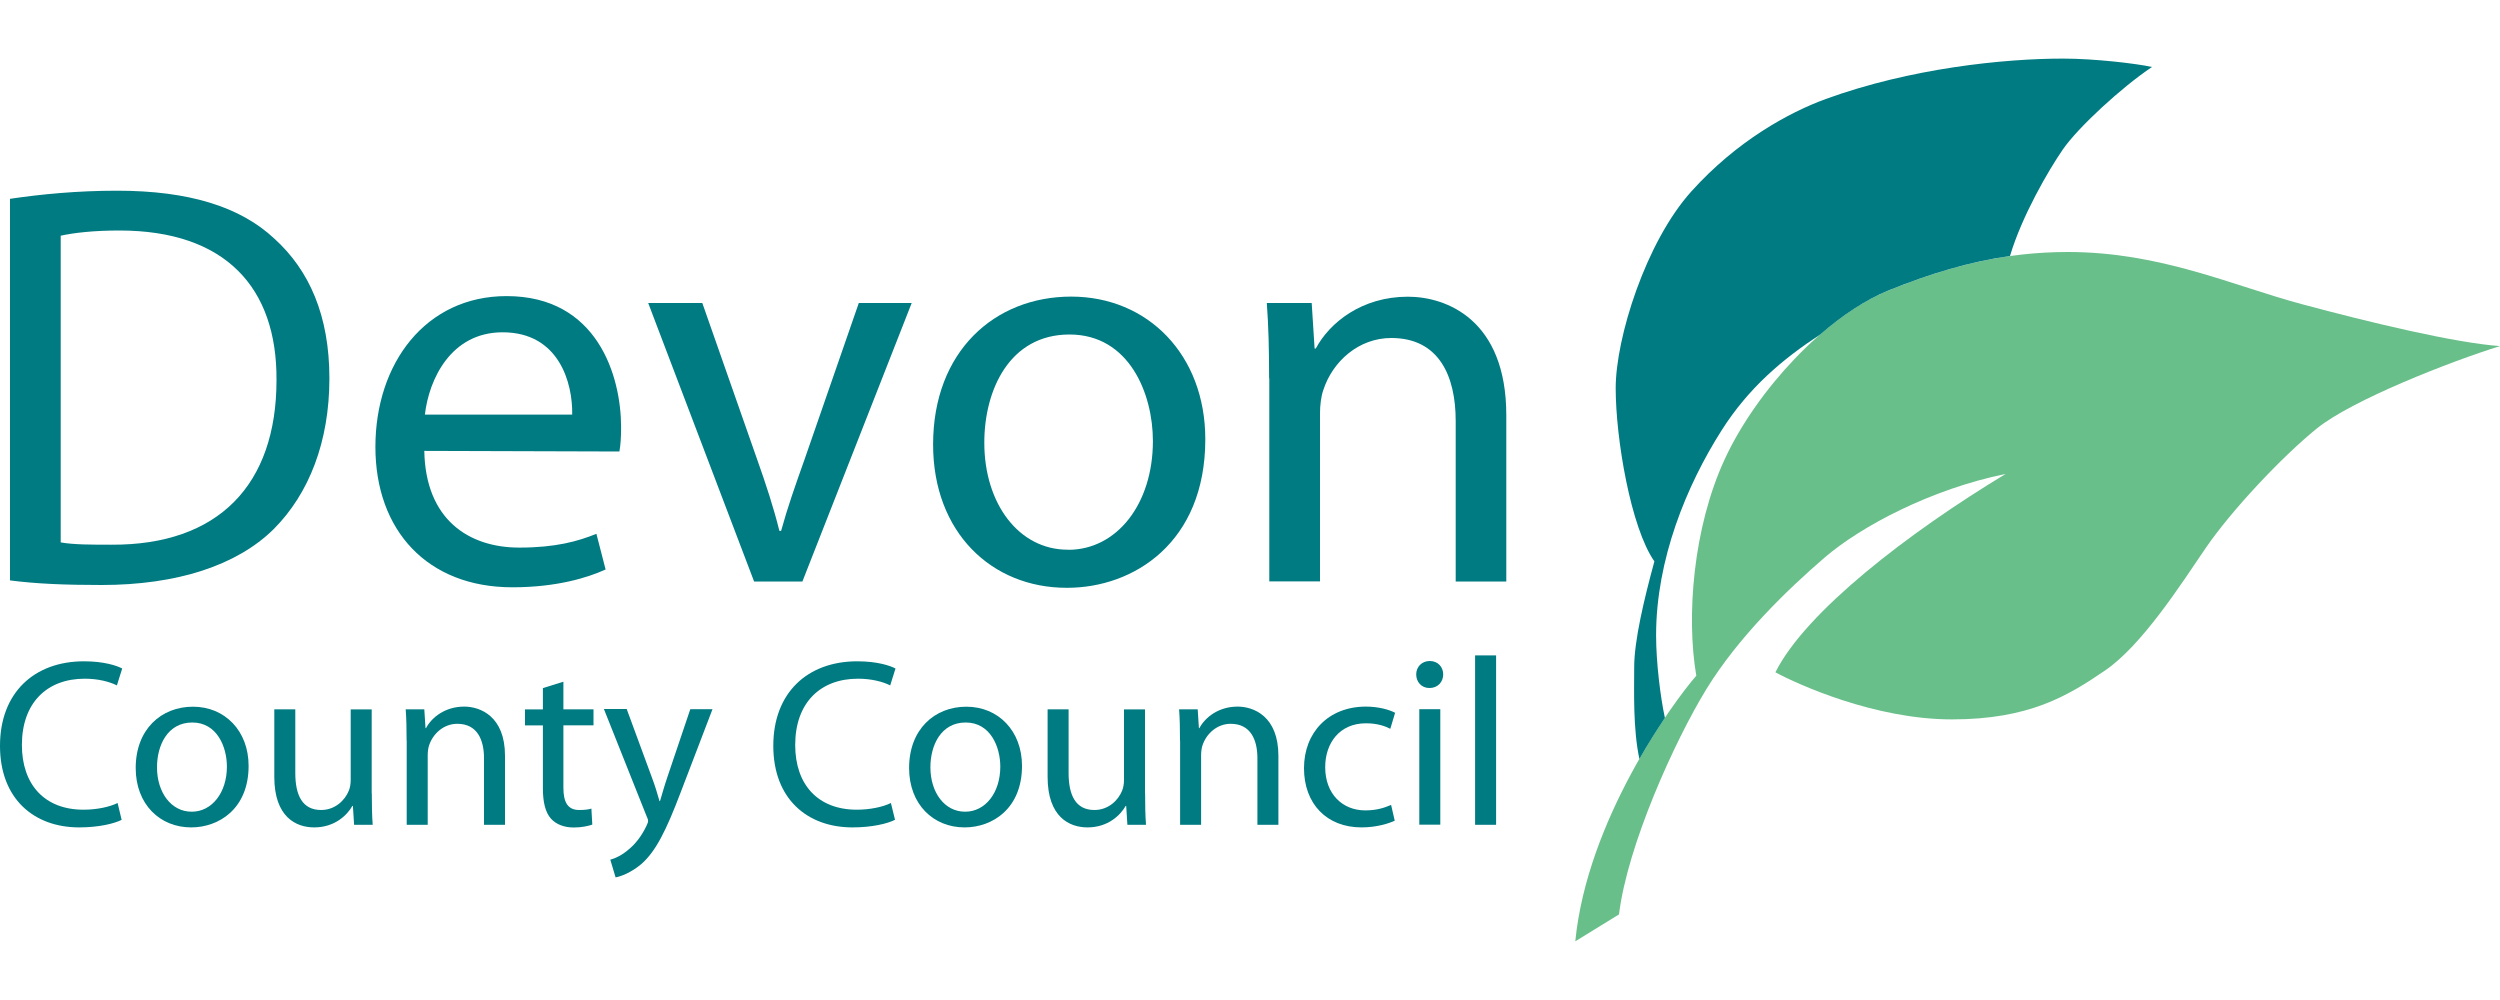 <?xml version="1.0" encoding="UTF-8"?>
<svg id="Layer_1" data-name="Layer 1" xmlns="http://www.w3.org/2000/svg" viewBox="0 0 250 100">
  <defs>
    <style>
      .cls-1 {
        fill: #68bf8a;
      }

      .cls-1, .cls-2 {
        stroke-width: 0px;
      }

      .cls-2 {
        fill: #007b82;
      }
    </style>
  </defs>
  <g id="layer1">
    <path id="path11" class="cls-2" d="m1.01,19.88c3.11-.46,6.73-.81,10.7-.81,7.19,0,12.32,1.61,15.71,4.78,3.51,3.17,5.52,7.71,5.52,13.99s-2.01,11.51-5.58,15.08c-3.68,3.63-9.67,5.58-17.21,5.58-3.63,0-6.56-.12-9.15-.46V19.88Zm5.06,34.36c1.27.23,3.11.23,5.06.23,10.7.06,16.52-5.98,16.52-16.46.06-9.26-5.12-14.96-15.71-14.96-2.59,0-4.55.23-5.87.52v30.67h0Z"/>
    <path id="path13" class="cls-2" d="m42.43,45.09c.12,6.85,4.43,9.67,9.5,9.67,3.63,0,5.87-.63,7.71-1.38l.92,3.57c-1.78.81-4.89,1.78-9.32,1.78-8.52,0-13.7-5.7-13.7-14.04s5.01-15.08,13.12-15.08c9.09,0,11.45,8,11.45,13.12,0,1.04-.06,1.84-.17,2.42l-19.51-.06Zm14.79-3.63c.06-3.17-1.32-8.23-6.96-8.23-5.18,0-7.37,4.72-7.77,8.23h14.73Z"/>
    <path id="path15" class="cls-2" d="m70.23,30.3l5.47,15.6c.92,2.59,1.67,4.89,2.24,7.19h.17c.63-2.3,1.44-4.6,2.36-7.19l5.41-15.6h5.29l-10.93,27.85h-4.83l-10.59-27.85h5.41Z"/>
    <path id="path17" class="cls-2" d="m106.66,58.78c-7.48,0-13.35-5.52-13.35-14.33,0-9.32,6.16-14.79,13.81-14.79s13.41,5.81,13.41,14.27c0,10.36-7.19,14.85-13.81,14.85h-.06Zm.17-3.8c4.83,0,8.46-4.55,8.46-10.88,0-4.72-2.36-10.65-8.34-10.65s-8.52,5.52-8.52,10.82c0,6.1,3.45,10.7,8.34,10.7h.06Z"/>
    <path id="path19" class="cls-2" d="m126.91,37.84c0-2.94-.06-5.24-.23-7.54h4.49l.29,4.55h.12c1.38-2.59,4.6-5.18,9.21-5.18,3.86,0,9.84,2.3,9.84,11.85v16.63h-5.06v-16.06c0-4.49-1.67-8.29-6.44-8.29-3.28,0-5.87,2.36-6.79,5.18-.23.63-.34,1.55-.34,2.36v16.8h-5.07v-20.32h0Z"/>
    <path id="path23" class="cls-2" d="m12.17,81.98c-.74.38-2.29.76-4.25.76-4.53,0-7.92-2.86-7.92-8.16s3.41-8.45,8.4-8.45c1.98,0,3.27.43,3.82.72l-.53,1.69c-.76-.38-1.89-.67-3.22-.67-3.77,0-6.28,2.41-6.28,6.63,0,3.96,2.27,6.47,6.16,6.47,1.29,0,2.58-.26,3.41-.67l.4,1.67Z"/>
    <path id="path25" class="cls-2" d="m19.11,82.74c-3.1,0-5.54-2.29-5.54-5.94,0-3.87,2.55-6.13,5.73-6.13s5.56,2.41,5.56,5.92c0,4.29-2.98,6.15-5.73,6.15h-.02Zm.07-1.57c2,0,3.51-1.89,3.51-4.51,0-1.96-.98-4.41-3.46-4.41s-3.53,2.29-3.53,4.48c0,2.53,1.43,4.44,3.46,4.44h.02Z"/>
    <path id="path27" class="cls-2" d="m37.18,79.33c0,1.19.02,2.24.09,3.15h-1.86l-.12-1.89h-.05c-.53.93-1.77,2.15-3.82,2.15-1.81,0-3.99-1.03-3.99-5.06v-6.75h2.1v6.37c0,2.2.69,3.7,2.58,3.7,1.41,0,2.39-.98,2.77-1.93.12-.28.19-.67.19-1.07v-7.06h2.1v8.4Z"/>
    <path id="path29" class="cls-2" d="m40.66,74.05c0-1.22-.02-2.17-.09-3.12h1.86l.12,1.88h.05c.57-1.07,1.91-2.15,3.82-2.15,1.6,0,4.08.96,4.08,4.92v6.9h-2.1v-6.66c0-1.86-.69-3.44-2.67-3.44-1.36,0-2.43.98-2.82,2.15-.09.26-.14.64-.14.98v6.97h-2.1v-8.43h0Z"/>
    <path id="path31" class="cls-2" d="m56.34,68.16v2.77h3.01v1.6h-3.01v6.23c0,1.43.41,2.24,1.58,2.24.57,0,.91-.05,1.22-.14l.09,1.6c-.41.14-1.05.29-1.86.29-.98,0-1.77-.33-2.27-.88-.57-.64-.81-1.67-.81-3.03v-6.3h-1.79v-1.6h1.79v-2.13l2.05-.64Z"/>
    <path id="path33" class="cls-2" d="m62.68,70.93l2.51,6.82c.29.76.57,1.67.76,2.36h.05c.21-.69.45-1.57.74-2.41l2.29-6.78h2.22l-3.15,8.23c-1.5,3.96-2.53,5.99-3.96,7.25-1.05.88-2.05,1.24-2.58,1.34l-.53-1.77c.53-.14,1.22-.48,1.84-1.03.57-.45,1.26-1.26,1.77-2.34.09-.21.17-.36.17-.5,0-.12-.05-.29-.17-.53l-4.25-10.67h2.29Z"/>
    <path id="path35" class="cls-2" d="m89.5,81.98c-.74.38-2.29.76-4.25.76-4.53,0-7.92-2.86-7.92-8.16s3.41-8.45,8.4-8.45c1.98,0,3.27.43,3.82.72l-.53,1.69c-.76-.38-1.89-.67-3.22-.67-3.77,0-6.28,2.41-6.28,6.63,0,3.96,2.27,6.47,6.16,6.47,1.29,0,2.58-.26,3.41-.67l.41,1.67Z"/>
    <path id="path37" class="cls-2" d="m96.45,82.74c-3.1,0-5.54-2.29-5.54-5.94,0-3.87,2.55-6.13,5.73-6.13s5.56,2.41,5.56,5.92c0,4.29-2.98,6.15-5.73,6.15h-.02Zm.07-1.57c2.01,0,3.51-1.89,3.51-4.51,0-1.96-.98-4.41-3.46-4.41s-3.53,2.29-3.53,4.48c0,2.53,1.43,4.44,3.46,4.44h.02Z"/>
    <path id="path39" class="cls-2" d="m114.51,79.33c0,1.19.02,2.24.09,3.15h-1.86l-.12-1.89h-.05c-.53.93-1.77,2.15-3.82,2.15-1.81,0-3.99-1.03-3.99-5.06v-6.75h2.1v6.37c0,2.2.69,3.7,2.58,3.7,1.41,0,2.39-.98,2.77-1.93.12-.29.19-.67.19-1.07v-7.06h2.1v8.4Z"/>
    <path id="path41" class="cls-2" d="m118,74.05c0-1.22-.02-2.17-.09-3.12h1.86l.12,1.88h.05c.57-1.07,1.91-2.15,3.82-2.15,1.6,0,4.08.96,4.08,4.92v6.9h-2.1v-6.66c0-1.86-.69-3.44-2.67-3.44-1.36,0-2.43.98-2.82,2.15-.09.26-.14.64-.14.98v6.97h-2.1v-8.43h0Z"/>
    <path id="path43" class="cls-2" d="m139.47,82.07c-.55.26-1.77.67-3.32.67-3.48,0-5.75-2.36-5.75-5.92s2.43-6.16,6.2-6.16c1.24,0,2.34.31,2.91.62l-.48,1.6c-.5-.26-1.29-.55-2.43-.55-2.65,0-4.08,1.98-4.08,4.39,0,2.67,1.72,4.32,4.01,4.32,1.19,0,1.98-.29,2.58-.55l.36,1.57Z"/>
    <path id="path45" class="cls-2" d="m142.93,68.8c-.79,0-1.31-.62-1.31-1.36s.55-1.34,1.36-1.34,1.34.6,1.34,1.34-.53,1.36-1.36,1.36h-.02Zm-1,13.67v-11.55h2.1v11.55h-2.1Z"/>
    <path id="path47" class="cls-2" d="m147.51,65.54h2.1v16.94h-2.1v-16.94Z"/>
    <path id="path49" class="cls-1" d="m206.79,25.2c9.25,0,16.48,3.36,23.37,5.21,6.89,1.85,15.3,3.87,19.84,4.2-4.88,1.51-14.79,5.38-18.32,8.24-3.53,2.86-8.57,8.24-11.1,11.94-2.52,3.7-6.39,9.75-10.09,12.27-3.7,2.52-7.56,4.88-15.3,4.88s-15.47-3.53-17.65-4.71c3.03-6.05,13.28-13.95,23.03-19.84-7.4,1.51-14.46,5.21-18.16,8.41-3.7,3.19-8.57,7.9-11.77,13.11-3.19,5.21-7.9,15.63-8.74,22.53l-4.37,2.69c1.18-12.1,9.75-23.87,12.1-26.56-1.01-5.88-.34-14.79,2.86-21.69,3.2-6.89,10.09-14.29,16.31-16.81,6.22-2.52,11.77-3.87,17.99-3.87Z"/>
    <path id="path51" class="cls-2" d="m163.42,66.73c0,2.36-.13,6.13.52,9.17.87-1.53,1.75-2.91,2.55-4.11-.44-2.03-.88-5.53-.88-8.26,0-7.57,3.03-14.96,6.56-20.51,2.69-4.23,6.07-7.1,9.84-9.56,2.22-1.93,4.55-3.48,6.8-4.4,4.23-1.71,8.16-2.89,12.19-3.46,1.19-4.01,3.89-8.64,5.29-10.66,1.51-2.19,5.88-6.22,8.91-8.24-1.51-.34-5.72-.84-8.91-.84-5.88,0-15.25.96-23.71,4.04-3.7,1.35-8.91,4.2-13.45,9.25-4.54,5.04-7.56,14.63-7.56,19.67s1.51,13.95,3.87,17.32c-1.01,3.7-2.02,7.9-2.02,10.59Z"/>
  </g>
</svg>